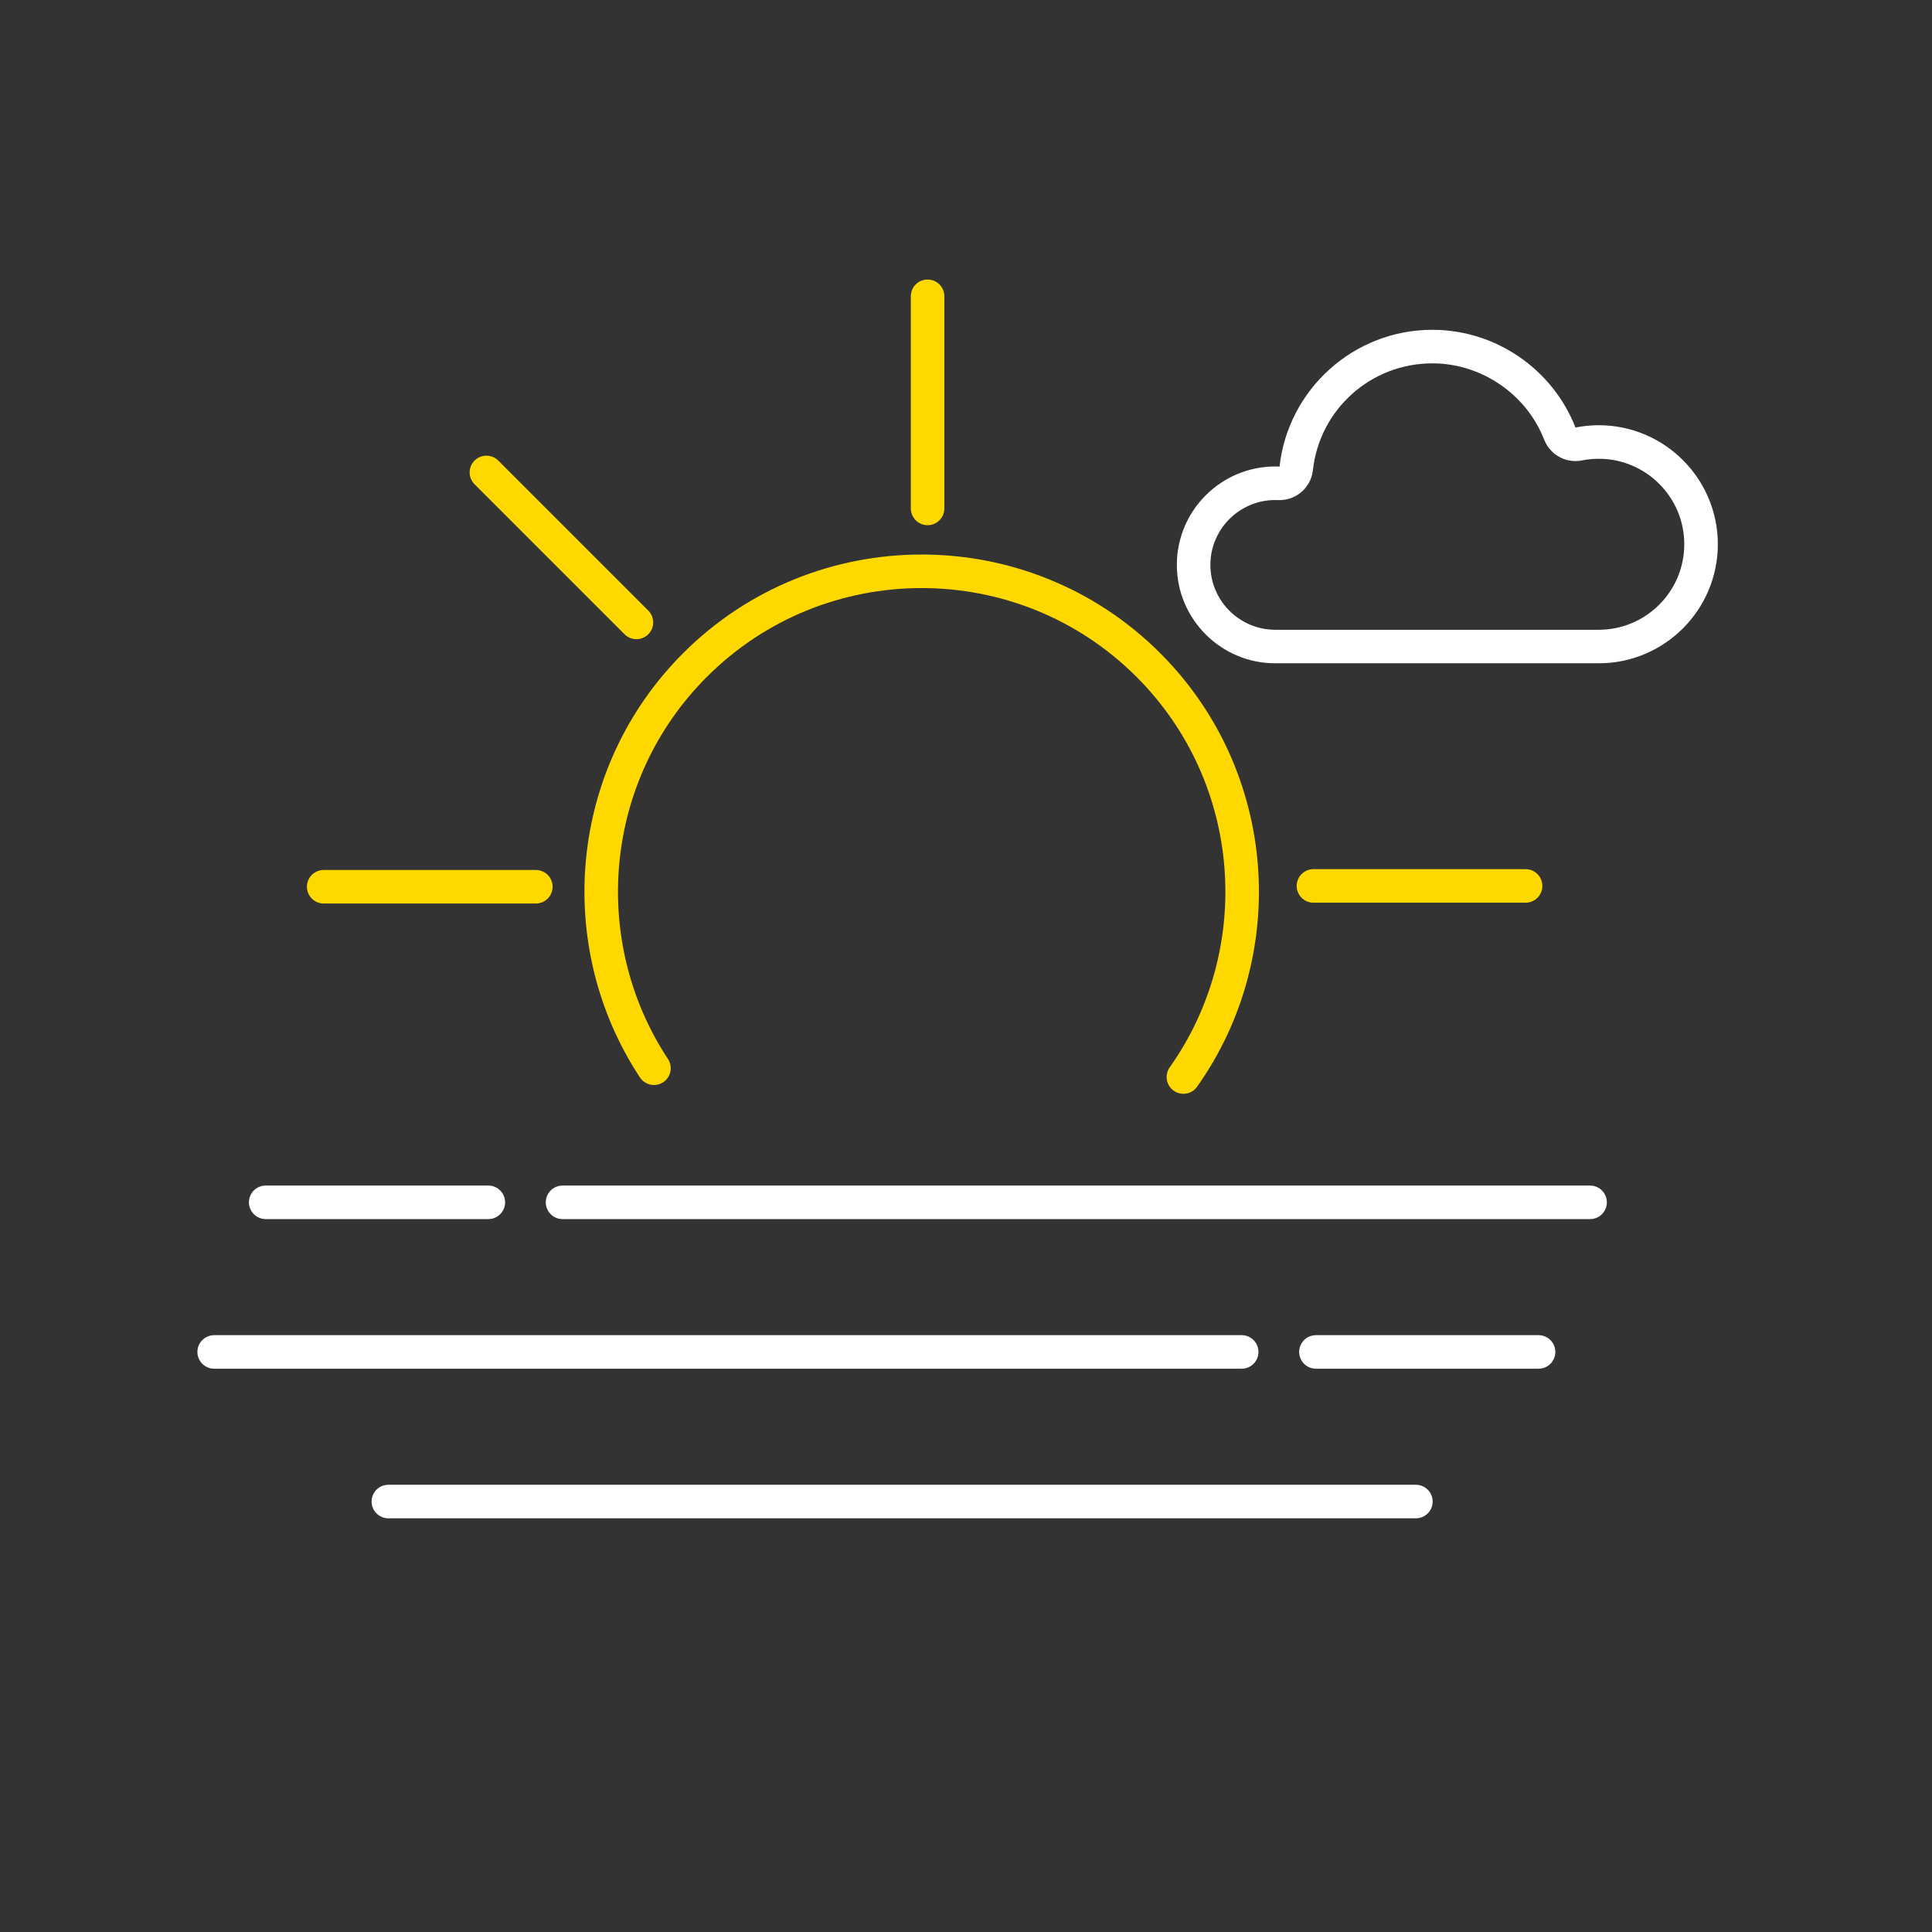 <?xml version="1.0" encoding="iso-8859-1"?>
<!-- Generator: Adobe Illustrator 20.1.0, SVG Export Plug-In . SVG Version: 6.00 Build 0)  -->
<svg version="1.1" xmlns="http://www.w3.org/2000/svg" xmlns:xlink="http://www.w3.org/1999/xlink" x="0px" y="0px"
	 viewBox="0 0 288 288" style="enable-background:new 0 0 288 288;" xml:space="preserve">
<rect x="0" y="0" width="288" height="288" fill="#333333" stroke="none"/>
<g id="Ebene_1">
	<g>
		<g>
			<g>
				
					<line style="fill:none;stroke:#FFFFFF;stroke-width:5;stroke-linecap:round;stroke-linejoin:round;stroke-miterlimit:10;" x1="83.859" y1="179.228" x2="237.029" y2="179.228"/>
			</g>
		</g>
		<g>
			<g>
				
					<line style="fill:none;stroke:#FFFFFF;stroke-width:5;stroke-linecap:round;stroke-linejoin:round;stroke-miterlimit:10;" x1="39.607" y1="179.228" x2="72.793" y2="179.228"/>
			</g>
		</g>
		<g>
			<g>
				
					<line style="fill:none;stroke:#FFFFFF;stroke-width:5;stroke-linecap:round;stroke-linejoin:round;stroke-miterlimit:10;" x1="196.164" y1="201.531" x2="229.35" y2="201.531"/>
			</g>
		</g>
		<g>
			<g>
				
					<line style="fill:none;stroke:#FFFFFF;stroke-width:5;stroke-linecap:round;stroke-linejoin:round;stroke-miterlimit:10;" x1="31.926" y1="201.531" x2="185.097" y2="201.531"/>
			</g>
		</g>
		<g>
			<g>
				
					<line style="fill:none;stroke:#FFFFFF;stroke-width:5;stroke-linecap:round;stroke-linejoin:round;stroke-miterlimit:10;" x1="57.893" y1="223.833" x2="211.063" y2="223.833"/>
			</g>
		</g>
	</g>
	<g>
		<g>
			<g>
				<path style="fill:none;stroke:#FFD800;stroke-width:5;stroke-linecap:round;stroke-linejoin:round;stroke-miterlimit:10;" d="
					M97.484,159.239c-12.229-18.542-10.191-43.795,6.115-60.101c18.635-18.635,48.956-18.635,67.591,0
					c16.693,16.693,18.433,42.765,5.218,61.412"/>
			</g>
		</g>
		
			<line style="fill:none;stroke:#FFD800;stroke-width:5;stroke-linecap:round;stroke-linejoin:round;stroke-miterlimit:10;" x1="227.416" y1="132.063" x2="195.793" y2="132.063"/>
		
			<line style="fill:none;stroke:#FFD800;stroke-width:5;stroke-linecap:round;stroke-linejoin:round;stroke-miterlimit:10;" x1="138.273" y1="44.167" x2="138.273" y2="75.789"/>
		
			<line style="fill:none;stroke:#FFD800;stroke-width:5;stroke-linecap:round;stroke-linejoin:round;stroke-miterlimit:10;" x1="94.869" y1="92.783" x2="72.509" y2="70.423"/>
		
			<line style="fill:none;stroke:#FFD800;stroke-width:5;stroke-linecap:round;stroke-linejoin:round;stroke-miterlimit:10;" x1="79.876" y1="132.186" x2="48.253" y2="132.186"/>
	</g>
	<g>
		<g>
			<g>
				<path style="fill:#FFFFFF;" d="M213.514,54.164c7.313,0,14.017,4.577,16.682,11.389c0.761,1.946,2.63,3.179,4.654,3.179
					c0.325,0,0.654-0.032,0.982-0.097c0.818-0.164,1.658-0.246,2.497-0.246c7.027,0,12.744,5.717,12.744,12.744
					c0,7.028-5.717,12.745-12.744,12.745h-48.23c-5.332,0-9.67-4.338-9.67-9.67c0-5.332,4.338-9.669,9.67-9.669
					c0.143,0,0.286,0.003,0.428,0.009c0.072,0.003,0.143,0.004,0.215,0.004c2.536,0,4.687-1.909,4.967-4.453
					C196.709,61.014,204.364,54.164,213.514,54.164 M213.514,49.164c-11.781,0-21.514,8.937-22.774,20.387
					c-0.213-0.009-0.427-0.014-0.64-0.014c-8.089,0-14.67,6.581-14.67,14.669c0,8.089,6.581,14.67,14.67,14.67h48.23
					c9.784,0,17.744-7.96,17.744-17.745c0-9.784-7.96-17.744-17.744-17.744c-1.173,0-2.335,0.115-3.477,0.343
					C231.455,55.048,222.991,49.164,213.514,49.164L213.514,49.164z"/>
			</g>
		</g>
	</g>
</g>
<g id="nyt_x5F_exporter_x5F_info" style="display:none;">
</g>
</svg>
